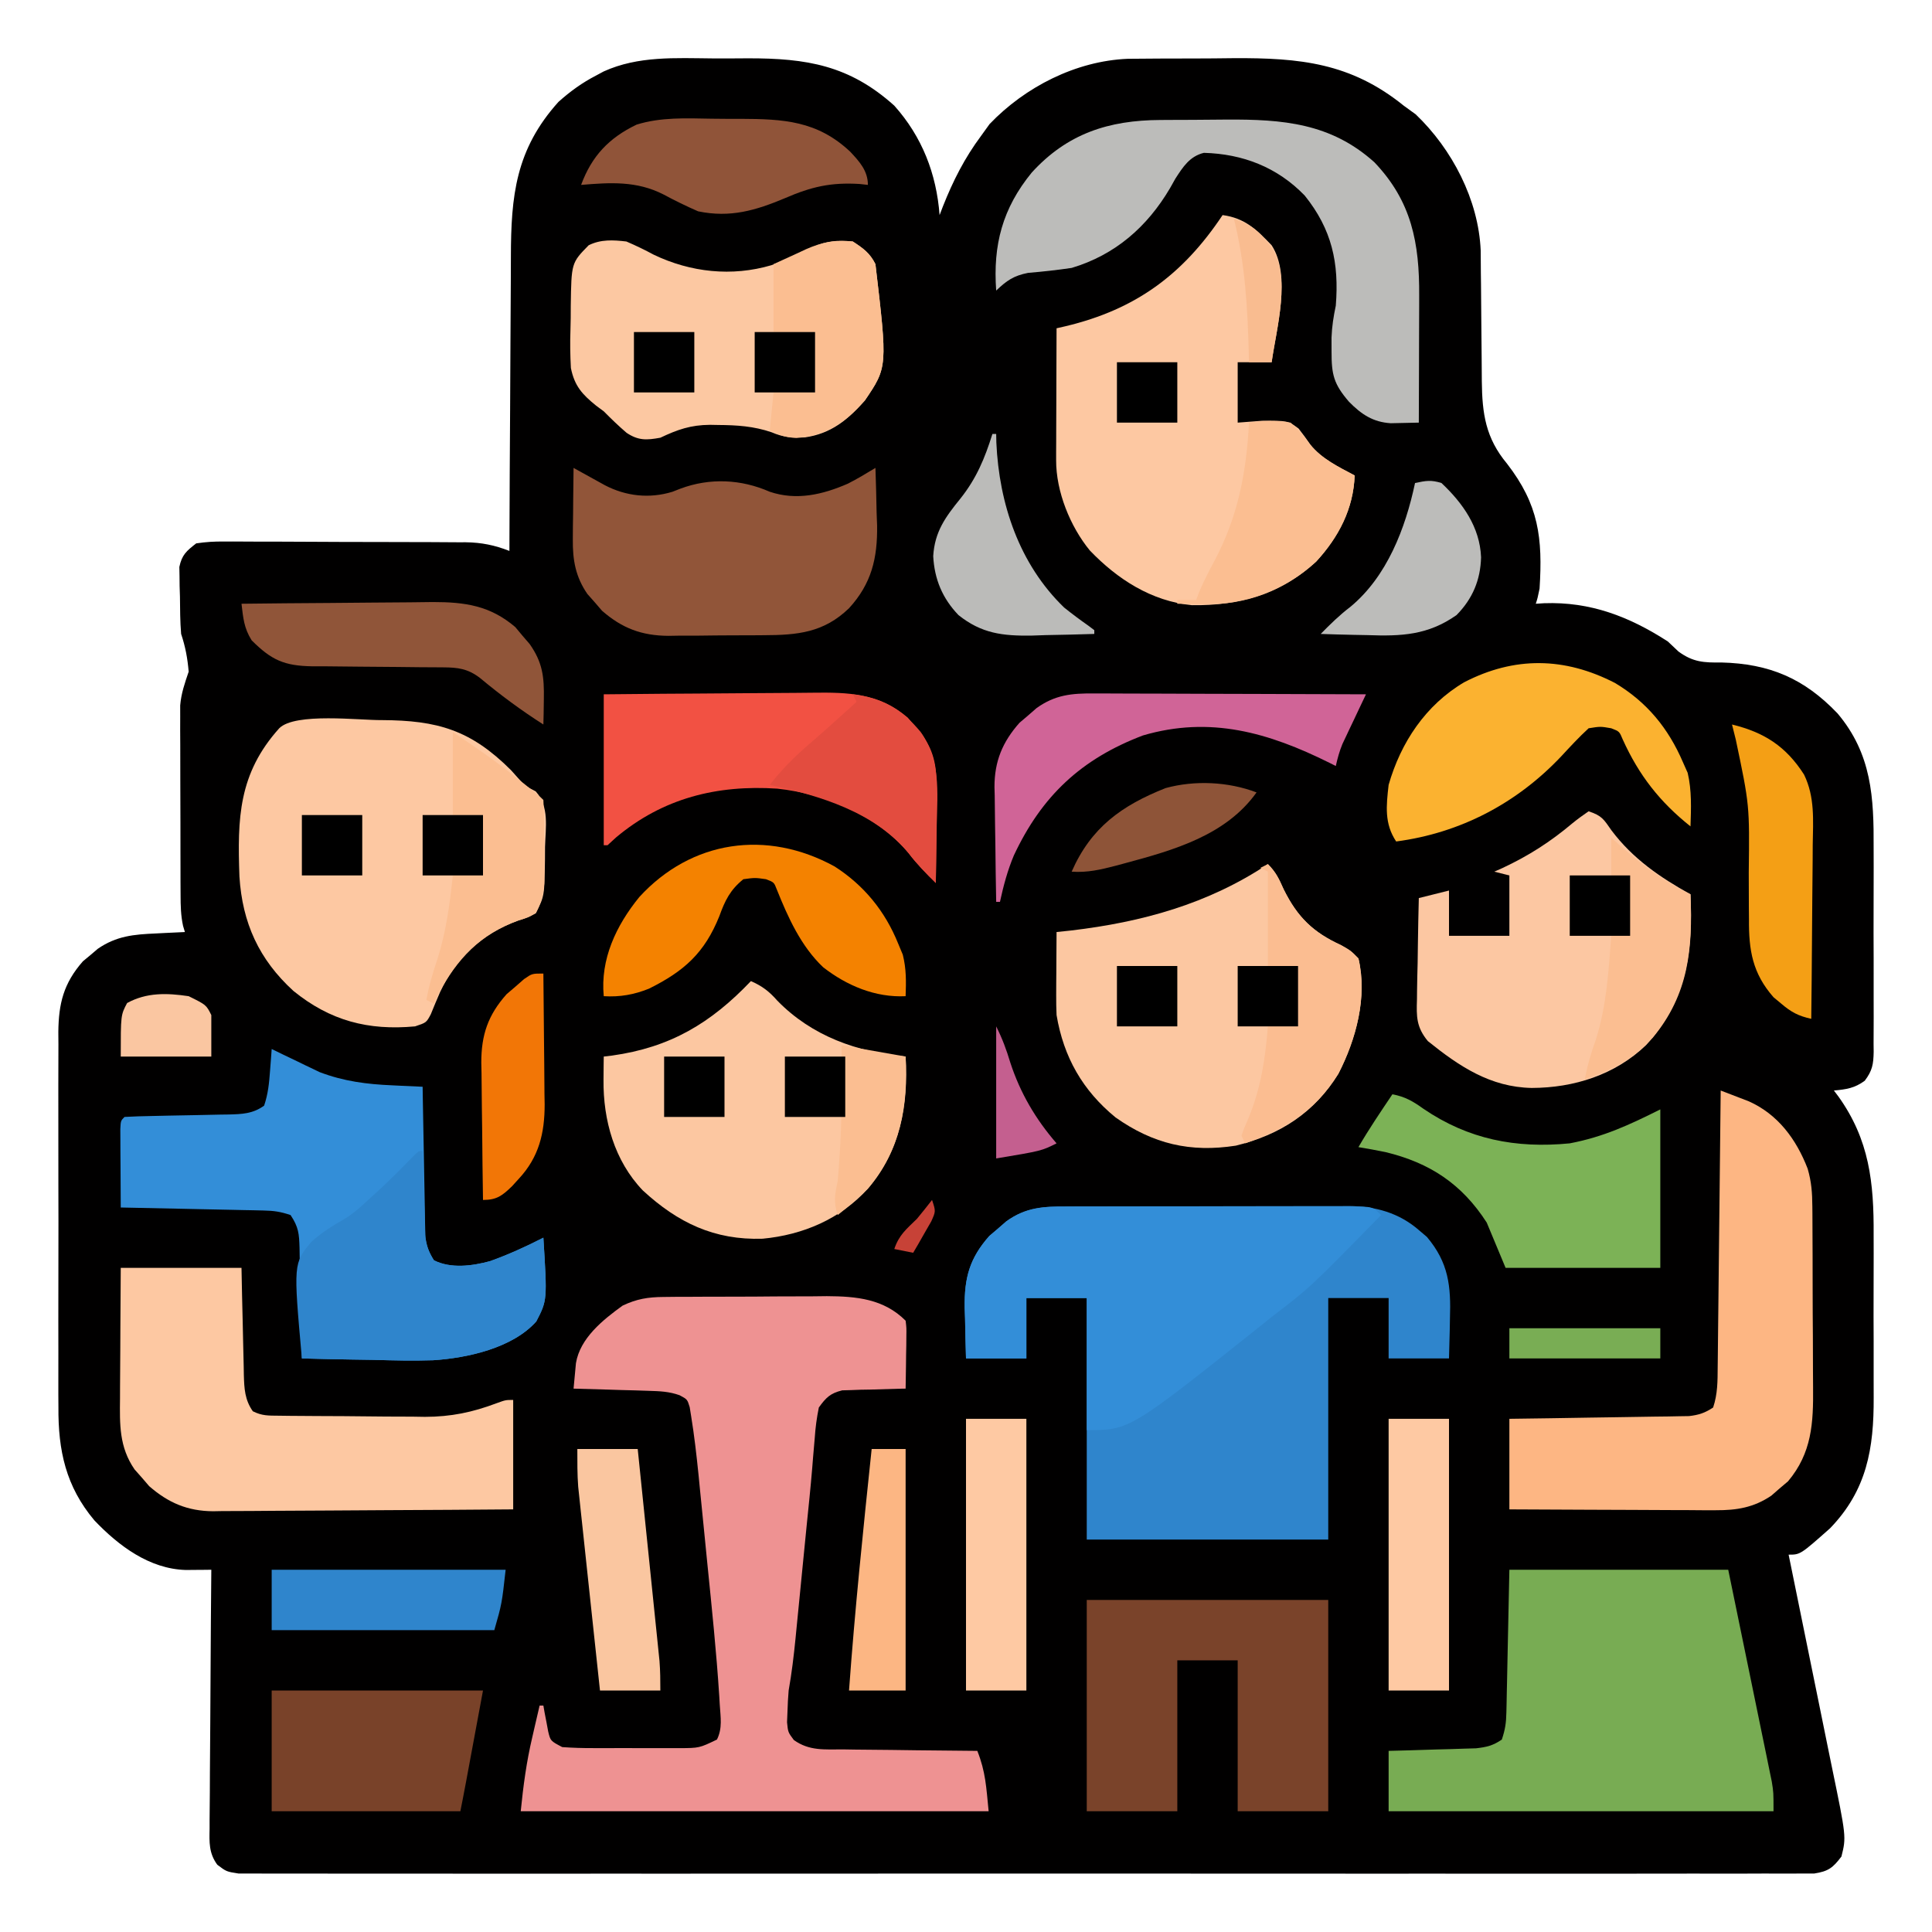 <?xml version="1.0" encoding="UTF-8"?>
<svg version="1.1" xmlns="http://www.w3.org/2000/svg" width="512" height="512">
<path d="M0 0 C3.114 0.021 6.226 0 9.34 -0.025 C24.835 -0.049 36.218 1.803 48.121 12.521 C55.486 20.761 59.295 30.571 60.121 41.521 C60.558 40.379 60.558 40.379 61.004 39.213 C63.716 32.382 66.735 26.417 71.121 20.521 C72.235 18.975 72.235 18.975 73.371 17.396 C82.8 7.539 96.269 0.673 109.975 0.102 C112.111 0.069 114.247 0.053 116.383 0.053 C118.106 0.041 118.106 0.041 119.864 0.03 C122.284 0.019 124.703 0.016 127.123 0.021 C130.781 0.021 134.438 -0.02 138.096 -0.064 C155.585 -0.155 169.102 1.174 183.121 12.521 C184.699 13.666 184.699 13.666 186.309 14.834 C195.954 24.05 202.959 37.494 203.522 50.936 C203.549 52.863 203.562 54.79 203.562 56.717 C203.582 58.265 203.582 58.265 203.603 59.845 C203.643 63.112 203.665 66.379 203.684 69.646 C203.707 72.921 203.736 76.195 203.775 79.469 C203.799 81.497 203.815 83.525 203.819 85.553 C203.913 94.144 204.818 100.587 210.496 107.396 C218.921 118.291 219.972 127.104 219.121 140.521 C218.602 143.029 218.602 143.029 218.121 144.521 C218.848 144.475 219.575 144.429 220.324 144.381 C232.579 143.941 242.884 147.909 253.121 154.521 C254.048 155.398 254.975 156.275 255.93 157.178 C259.799 160.019 262.698 160.143 267.309 160.084 C280.037 160.41 289.216 164.288 298.094 173.588 C307.166 184.356 307.728 195.836 307.652 209.299 C307.655 211 307.659 212.701 307.664 214.402 C307.67 217.945 307.661 221.487 307.643 225.03 C307.62 229.568 307.633 234.106 307.657 238.644 C307.671 242.147 307.667 245.65 307.656 249.152 C307.654 250.826 307.657 252.501 307.666 254.175 C307.676 256.508 307.661 258.84 307.639 261.174 C307.647 261.862 307.655 262.55 307.663 263.259 C307.605 266.561 307.309 268.273 305.292 270.934 C302.596 272.905 300.412 273.222 297.121 273.521 C297.508 274.032 297.895 274.542 298.293 275.068 C306.549 286.594 307.733 297.962 307.652 311.713 C307.655 313.351 307.659 314.989 307.664 316.627 C307.67 320.04 307.661 323.453 307.643 326.866 C307.62 331.212 307.633 335.557 307.657 339.903 C307.671 343.28 307.667 346.655 307.656 350.031 C307.654 351.633 307.657 353.234 307.666 354.836 C307.728 368.386 305.87 379.412 296.121 389.521 C288.228 396.521 288.228 396.521 285.121 396.521 C285.296 397.376 285.472 398.231 285.653 399.112 C287.311 407.2 288.959 415.291 290.597 423.384 C291.44 427.544 292.285 431.703 293.14 435.86 C293.965 439.878 294.781 443.898 295.591 447.92 C295.9 449.448 296.212 450.974 296.528 452.5 C300.417 471.304 300.417 471.304 299.121 476.521 C296.851 479.516 295.671 480.436 291.91 481.023 C290.626 481.024 289.342 481.024 288.018 481.025 C287.299 481.031 286.58 481.036 285.839 481.042 C283.416 481.057 280.993 481.043 278.57 481.029 C276.821 481.034 275.071 481.04 273.322 481.048 C268.504 481.065 263.687 481.057 258.869 481.044 C253.678 481.035 248.486 481.049 243.294 481.06 C233.12 481.078 222.946 481.074 212.772 481.063 C204.505 481.054 196.239 481.052 187.972 481.057 C186.21 481.058 186.21 481.058 184.411 481.059 C182.025 481.06 179.638 481.061 177.251 481.062 C154.852 481.074 132.453 481.061 110.054 481.039 C90.821 481.021 71.588 481.025 52.355 481.043 C30.039 481.064 7.722 481.073 -14.595 481.061 C-16.974 481.059 -19.352 481.058 -21.73 481.057 C-22.9 481.056 -24.07 481.056 -25.276 481.055 C-33.536 481.051 -41.795 481.057 -50.055 481.067 C-60.116 481.078 -70.178 481.075 -80.239 481.054 C-85.376 481.043 -90.512 481.039 -95.649 481.052 C-100.347 481.064 -105.044 481.058 -109.742 481.036 C-111.446 481.032 -113.149 481.034 -114.853 481.044 C-117.161 481.056 -119.468 481.044 -121.776 481.025 C-123.06 481.024 -124.345 481.024 -125.668 481.023 C-128.879 480.521 -128.879 480.521 -131.293 478.7 C-133.544 475.608 -133.409 472.769 -133.333 469.091 C-133.334 468.349 -133.334 467.607 -133.335 466.843 C-133.332 464.397 -133.301 461.952 -133.27 459.506 C-133.262 457.808 -133.256 456.109 -133.252 454.411 C-133.237 449.946 -133.198 445.481 -133.154 441.016 C-133.113 436.458 -133.094 431.9 -133.074 427.342 C-133.031 418.401 -132.963 409.462 -132.879 400.521 C-133.494 400.529 -134.109 400.536 -134.743 400.544 C-135.552 400.549 -136.36 400.555 -137.193 400.561 C-137.994 400.568 -138.795 400.575 -139.62 400.583 C-149.288 400.32 -157.443 394.169 -163.852 387.455 C-171.436 378.453 -173.484 368.919 -173.396 357.384 C-173.403 356.225 -173.411 355.066 -173.418 353.871 C-173.435 350.073 -173.424 346.276 -173.41 342.479 C-173.413 339.823 -173.417 337.167 -173.422 334.512 C-173.429 328.962 -173.42 323.412 -173.4 317.862 C-173.379 311.462 -173.386 305.064 -173.408 298.665 C-173.426 293.147 -173.428 287.629 -173.418 282.111 C-173.412 278.825 -173.412 275.54 -173.424 272.255 C-173.434 268.593 -173.419 264.932 -173.396 261.271 C-173.405 260.195 -173.413 259.119 -173.421 258.01 C-173.336 250.441 -172.038 245.126 -166.914 239.279 C-166.263 238.74 -165.612 238.202 -164.941 237.646 C-164.293 237.092 -163.645 236.538 -162.977 235.967 C-158.017 232.55 -153.412 232.147 -147.566 231.896 C-146.826 231.858 -146.085 231.819 -145.322 231.779 C-143.508 231.686 -141.694 231.603 -139.879 231.521 C-140.041 230.981 -140.203 230.44 -140.37 229.882 C-140.967 227.115 -141.014 224.579 -141.024 221.747 C-141.031 220.585 -141.037 219.423 -141.044 218.227 C-141.045 216.976 -141.046 215.725 -141.047 214.436 C-141.05 213.146 -141.054 211.856 -141.057 210.527 C-141.063 207.799 -141.065 205.07 -141.064 202.342 C-141.064 198.856 -141.078 195.371 -141.095 191.885 C-141.109 188.548 -141.108 185.21 -141.109 181.873 C-141.117 180.626 -141.124 179.379 -141.131 178.094 C-141.128 176.926 -141.125 175.758 -141.122 174.555 C-141.123 173.532 -141.125 172.51 -141.126 171.456 C-140.854 168.226 -139.914 165.581 -138.879 162.521 C-139.182 158.944 -139.745 155.923 -140.879 152.521 C-141.156 149.214 -141.156 145.902 -141.191 142.584 C-141.22 141.677 -141.249 140.77 -141.279 139.836 C-141.288 138.96 -141.296 138.084 -141.305 137.182 C-141.319 136.384 -141.334 135.586 -141.349 134.764 C-140.677 131.557 -139.458 130.524 -136.879 128.521 C-134.261 128.137 -132.066 127.993 -129.452 128.036 C-128.339 128.03 -128.339 128.03 -127.203 128.024 C-124.754 128.017 -122.305 128.038 -119.855 128.061 C-118.149 128.063 -116.443 128.064 -114.737 128.063 C-111.161 128.066 -107.585 128.083 -104.009 128.11 C-99.433 128.144 -94.859 128.151 -90.283 128.15 C-86.759 128.151 -83.235 128.162 -79.71 128.176 C-78.024 128.182 -76.338 128.186 -74.651 128.188 C-72.289 128.192 -69.927 128.21 -67.565 128.231 C-66.873 128.23 -66.181 128.229 -65.468 128.228 C-61.248 128.284 -57.807 128.991 -53.879 130.521 C-53.875 129.331 -53.872 128.14 -53.868 126.913 C-53.831 115.658 -53.773 104.404 -53.695 93.15 C-53.656 87.365 -53.623 81.579 -53.608 75.794 C-53.593 70.205 -53.558 64.616 -53.511 59.027 C-53.496 56.901 -53.488 54.775 -53.487 52.649 C-53.474 36.397 -52.214 24.11 -40.879 11.521 C-37.745 8.72 -34.616 6.446 -30.879 4.521 C-30.23 4.171 -29.581 3.821 -28.913 3.46 C-19.741 -0.705 -9.864 -0.081 0 0 Z " fill="#010000" transform="translate(188.879,15.479)"/>
<path d="M0 0 C0.866 -0.005 1.731 -0.01 2.623 -0.015 C5.48 -0.029 8.336 -0.028 11.192 -0.026 C13.184 -0.03 15.175 -0.034 17.167 -0.039 C21.34 -0.047 25.514 -0.046 29.688 -0.041 C35.024 -0.035 40.36 -0.052 45.696 -0.075 C49.81 -0.09 53.923 -0.091 58.037 -0.088 C60.004 -0.088 61.97 -0.094 63.937 -0.104 C66.694 -0.116 69.45 -0.109 72.207 -0.098 C73.012 -0.105 73.817 -0.113 74.646 -0.121 C81.757 -0.055 88.089 1.635 93.548 6.462 C94.172 6.992 94.795 7.522 95.438 8.068 C101.188 14.893 101.846 21.037 101.548 29.775 C101.53 30.788 101.512 31.801 101.493 32.845 C101.446 35.322 101.374 37.798 101.298 40.275 C96.018 40.275 90.738 40.275 85.298 40.275 C85.298 34.995 85.298 29.715 85.298 24.275 C80.018 24.275 74.738 24.275 69.298 24.275 C69.298 45.395 69.298 66.515 69.298 88.275 C48.178 88.275 27.058 88.275 5.298 88.275 C5.298 67.155 5.298 46.035 5.298 24.275 C0.018 24.275 -5.262 24.275 -10.702 24.275 C-10.702 29.555 -10.702 34.835 -10.702 40.275 C-15.982 40.275 -21.262 40.275 -26.702 40.275 C-26.811 36.774 -26.89 33.276 -26.952 29.775 C-26.986 28.792 -27.019 27.81 -27.054 26.798 C-27.159 18.939 -25.768 13.73 -20.519 7.814 C-19.403 6.866 -19.403 6.866 -18.265 5.9 C-17.524 5.253 -16.782 4.605 -16.019 3.939 C-10.889 0.253 -6.173 -0.019 0 0 Z " fill="#2F85CC" transform="translate(282.702,319.725)"/>
<path d="M0 0 C1.152 -0.013 2.304 -0.026 3.49 -0.039 C5.345 -0.042 5.345 -0.042 7.237 -0.045 C8.518 -0.052 9.8 -0.059 11.12 -0.066 C13.83 -0.078 16.539 -0.081 19.25 -0.08 C22.7 -0.08 26.15 -0.107 29.601 -0.142 C32.917 -0.169 36.233 -0.168 39.55 -0.17 C41.392 -0.192 41.392 -0.192 43.272 -0.214 C51.129 -0.172 58.361 0.492 64.159 6.291 C64.386 8.17 64.386 8.17 64.354 10.423 C64.348 11.229 64.342 12.035 64.335 12.865 C64.31 14.127 64.31 14.127 64.284 15.416 C64.275 16.265 64.266 17.115 64.257 17.99 C64.233 20.09 64.197 22.19 64.159 24.291 C63.327 24.305 63.327 24.305 62.479 24.319 C59.955 24.373 57.432 24.456 54.909 24.541 C54.036 24.555 53.164 24.569 52.265 24.583 C50.998 24.632 50.998 24.632 49.706 24.681 C48.931 24.702 48.156 24.723 47.357 24.745 C44.177 25.534 43.078 26.633 41.159 29.291 C40.591 32.094 40.26 34.596 40.069 37.427 C39.921 39.145 39.773 40.863 39.625 42.581 C39.551 43.503 39.477 44.424 39.402 45.374 C38.972 50.547 38.429 55.708 37.905 60.873 C37.688 63.062 37.471 65.251 37.255 67.441 C37.147 68.535 37.038 69.629 36.927 70.757 C36.704 73.011 36.482 75.265 36.261 77.519 C35.936 80.825 35.608 84.13 35.28 87.435 C35.182 88.438 35.084 89.441 34.984 90.475 C34.521 95.117 33.977 99.695 33.159 104.291 C33.003 106.162 32.897 108.038 32.847 109.916 C32.809 110.836 32.772 111.756 32.733 112.705 C32.99 115.34 32.99 115.34 34.532 117.414 C38.633 120.343 42.69 119.894 47.612 119.9 C48.628 119.916 49.643 119.933 50.689 119.95 C53.929 119.999 57.169 120.02 60.409 120.041 C62.607 120.069 64.805 120.099 67.003 120.13 C72.388 120.204 77.773 120.256 83.159 120.291 C85.372 125.895 85.513 129.826 86.159 136.291 C45.239 136.291 4.319 136.291 -37.841 136.291 C-37.161 129.497 -36.327 123.245 -34.778 116.666 C-34.592 115.852 -34.406 115.039 -34.214 114.201 C-33.762 112.229 -33.302 110.26 -32.841 108.291 C-32.511 108.291 -32.181 108.291 -31.841 108.291 C-31.731 108.917 -31.622 109.543 -31.509 110.189 C-31.35 111.006 -31.192 111.823 -31.028 112.666 C-30.878 113.478 -30.727 114.29 -30.571 115.126 C-29.965 117.649 -29.965 117.649 -26.841 119.291 C-24.058 119.487 -21.377 119.571 -18.595 119.556 C-17.787 119.558 -16.98 119.56 -16.148 119.562 C-14.44 119.563 -12.733 119.56 -11.026 119.551 C-8.417 119.541 -5.808 119.551 -3.198 119.564 C-1.539 119.563 0.121 119.56 1.78 119.556 C2.949 119.562 2.949 119.562 4.142 119.568 C9.471 119.544 9.471 119.544 14.159 117.291 C15.657 114.295 15.107 111.335 14.905 108.072 C14.836 106.903 14.836 106.903 14.765 105.711 C14.017 94.065 12.803 82.456 11.63 70.847 C11.287 67.448 10.952 64.048 10.619 60.648 C10.294 57.351 9.963 54.055 9.632 50.759 C9.514 49.555 9.396 48.351 9.275 47.11 C8.744 41.914 8.159 36.729 7.317 31.574 C7.191 30.79 7.065 30.007 6.936 29.2 C6.304 27.129 6.304 27.129 4.264 26.043 C1.489 25.051 -0.974 24.963 -3.919 24.876 C-5.079 24.838 -6.239 24.799 -7.435 24.759 C-8.641 24.728 -9.848 24.697 -11.091 24.666 C-12.313 24.627 -13.535 24.588 -14.794 24.548 C-17.809 24.454 -20.825 24.368 -23.841 24.291 C-23.714 22.855 -23.578 21.42 -23.438 19.986 C-23.364 19.187 -23.289 18.388 -23.212 17.564 C-22.126 10.911 -16.064 6.064 -10.841 2.291 C-7.104 0.515 -4.122 0.031 0 0 Z " fill="#EE9292" transform="translate(175.841,343.709)"/>
<path d="M0 0 C5.872 0.779 9.008 3.829 13 8 C18.275 16.132 14.26 29.935 13 39 C10.03 39 7.06 39 4 39 C4 44.28 4 49.56 4 55 C7.248 54.752 7.248 54.752 10.562 54.5 C17.301 54.486 17.301 54.486 20.137 56.57 C21.224 57.955 22.268 59.373 23.27 60.82 C26.334 64.68 30.704 66.718 35 69 C34.666 77.848 30.782 85.311 24.812 91.812 C15.459 100.44 4.336 103.564 -8.141 103.379 C-18.854 102.327 -27.862 96.516 -35.188 88.875 C-40.399 82.51 -44.14 73.256 -44.114 64.966 C-44.113 64.185 -44.113 63.405 -44.113 62.601 C-44.108 61.768 -44.103 60.936 -44.098 60.078 C-44.096 59.218 -44.095 58.358 -44.093 57.472 C-44.088 54.731 -44.075 51.991 -44.062 49.25 C-44.057 47.389 -44.053 45.529 -44.049 43.668 C-44.038 39.112 -44.021 34.556 -44 30 C-43.216 29.82 -42.433 29.639 -41.625 29.454 C-23.062 25.027 -10.541 15.811 0 0 Z " fill="#FDC8A2" transform="translate(324,57)"/>
<path d="M0 0 C14.743 0.074 23.527 2.589 34.226 13.274 C35.158 14.318 35.158 14.318 36.11 15.384 C37.839 17.377 37.839 17.377 40.777 18.903 C44.413 22.976 43.385 28.38 43.234 33.603 C43.225 35.301 43.225 35.301 43.216 37.034 C43.075 46.624 43.075 46.624 40.796 51.165 C38.695 52.317 38.695 52.317 36.171 53.103 C26.518 56.594 19.801 62.78 15.421 72.087 C14.577 74.027 13.758 75.978 12.972 77.942 C11.796 80.165 11.796 80.165 8.796 81.165 C-3.616 82.322 -13.739 79.666 -23.461 71.759 C-32.576 63.421 -36.967 53.77 -37.75 41.481 C-38.31 26.005 -38.01 14.19 -27.204 2.165 C-22.975 -2.064 -5.869 0.071 0 0 Z " fill="#FDC8A2" transform="translate(101.204,190.835)"/>
<path d="M0 0 C19.14 0 38.28 0 58 0 C59.567 7.599 61.133 15.197 62.69 22.798 C63.415 26.338 64.142 29.877 64.873 33.415 C65.578 36.825 66.277 40.236 66.974 43.647 C67.369 45.578 67.77 47.508 68.17 49.438 C68.411 50.619 68.651 51.8 68.898 53.016 C69.218 54.572 69.218 54.572 69.544 56.159 C70 59 70 59 70 64 C36.34 64 2.68 64 -32 64 C-32 58.72 -32 53.44 -32 48 C-30.17 47.951 -28.339 47.902 -26.453 47.852 C-24.052 47.777 -21.651 47.701 -19.25 47.625 C-17.44 47.579 -17.44 47.579 -15.594 47.531 C-14.434 47.493 -13.273 47.454 -12.078 47.414 C-11.01 47.383 -9.942 47.351 -8.841 47.319 C-6.026 47.003 -4.322 46.603 -2 45 C-1.097 42.291 -0.853 40.599 -0.795 37.804 C-0.774 36.952 -0.754 36.099 -0.734 35.221 C-0.709 33.884 -0.709 33.884 -0.684 32.52 C-0.665 31.697 -0.646 30.874 -0.627 30.027 C-0.559 26.955 -0.499 23.884 -0.438 20.812 C-0.293 13.944 -0.149 7.076 0 0 Z " fill="#78AC53" transform="translate(400,416)"/>
<path d="M0 0 C0.99 0.482 1.98 0.964 3 1.461 C4.333 2.099 5.666 2.737 7 3.375 C7.973 3.851 7.973 3.851 8.965 4.336 C9.941 4.8 9.941 4.8 10.938 5.273 C11.817 5.698 11.817 5.698 12.715 6.13 C19.095 8.558 25.24 9.344 32 9.625 C32.775 9.664 33.549 9.702 34.348 9.742 C36.231 9.835 38.116 9.919 40 10 C40.03 11.877 40.03 11.877 40.06 13.792 C40.136 18.436 40.225 23.081 40.317 27.725 C40.356 29.734 40.391 31.744 40.422 33.754 C40.468 36.643 40.526 39.533 40.586 42.422 C40.597 43.32 40.609 44.218 40.621 45.143 C40.641 45.984 40.661 46.824 40.681 47.69 C40.694 48.428 40.708 49.165 40.722 49.924 C41.044 52.325 41.733 53.943 43 56 C47.516 58.258 53.164 57.5 57.895 56.211 C62.78 54.46 67.377 52.359 72 50 C73.028 66.576 73.028 66.576 70.125 72.188 C63.86 79.245 51.907 81.887 42.781 82.48 C37.474 82.654 32.181 82.529 26.875 82.375 C25.03 82.345 23.185 82.317 21.34 82.293 C16.892 82.228 12.447 82.125 8 82 C7.97 80.433 7.97 80.433 7.94 78.835 C7.864 74.96 7.775 71.086 7.683 67.211 C7.644 65.534 7.609 63.857 7.578 62.18 C7.532 59.769 7.474 57.359 7.414 54.949 C7.403 54.199 7.391 53.449 7.379 52.676 C7.273 48.939 7.124 47.186 5 44 C2.291 43.097 0.599 42.853 -2.196 42.795 C-3.037 42.775 -3.877 42.755 -4.743 42.734 C-5.647 42.718 -6.55 42.701 -7.48 42.684 C-8.408 42.663 -9.336 42.642 -10.293 42.621 C-13.257 42.555 -16.222 42.496 -19.188 42.438 C-21.197 42.394 -23.207 42.351 -25.217 42.307 C-30.144 42.2 -35.072 42.098 -40 42 C-40.029 38.188 -40.047 34.375 -40.062 30.562 C-40.071 29.474 -40.079 28.385 -40.088 27.264 C-40.091 26.229 -40.094 25.195 -40.098 24.129 C-40.103 23.171 -40.108 22.212 -40.114 21.225 C-40 19 -40 19 -39 18 C-36.601 17.865 -34.226 17.79 -31.824 17.754 C-30.342 17.721 -28.859 17.688 -27.377 17.654 C-25.033 17.607 -22.69 17.563 -20.346 17.523 C-18.088 17.483 -15.831 17.432 -13.574 17.379 C-12.876 17.37 -12.178 17.362 -11.459 17.353 C-7.87 17.263 -4.954 17.164 -2 15 C-0.946 11.838 -0.687 9.131 -0.438 5.812 C-0.354 4.726 -0.27 3.639 -0.184 2.52 C-0.093 1.272 -0.093 1.272 0 0 Z " fill="#338ED8" transform="translate(72,278)"/>
<path d="M0 0 C2.168 2.168 2.94 3.906 4.188 6.688 C7.842 14.07 11.981 18.088 19.438 21.5 C22.004 22.965 22.004 22.965 24 25 C26.427 35.158 23.364 46.472 18.68 55.562 C12.3 65.881 3.265 71.727 -8.484 74.609 C-20.55 76.483 -30.4 74.166 -40.375 67.125 C-49.067 59.999 -54.122 51.195 -56 40 C-56.077 38.234 -56.108 36.466 -56.098 34.699 C-56.094 33.723 -56.091 32.746 -56.088 31.74 C-56.08 30.733 -56.071 29.725 -56.062 28.688 C-56.058 27.661 -56.053 26.634 -56.049 25.576 C-56.037 23.051 -56.021 20.525 -56 18 C-54.728 17.865 -53.455 17.729 -52.145 17.59 C-33.383 15.378 -15.834 10.556 0 0 Z " fill="#FCC7A1" transform="translate(336,229)"/>
<path d="M0 0 C10.56 0 21.12 0 32 0 C32.049 2.408 32.098 4.816 32.148 7.297 C32.202 9.634 32.26 11.97 32.317 14.307 C32.356 15.928 32.39 17.55 32.422 19.172 C32.468 21.506 32.526 23.839 32.586 26.172 C32.597 26.895 32.609 27.618 32.621 28.363 C32.728 32.019 32.868 34.949 35 38 C37.469 39.235 39.14 39.147 41.902 39.177 C42.924 39.19 43.946 39.203 44.999 39.216 C46.111 39.223 47.222 39.231 48.367 39.238 C50.085 39.25 50.085 39.25 51.837 39.263 C54.27 39.277 56.703 39.287 59.136 39.295 C62.825 39.312 66.514 39.356 70.203 39.4 C72.57 39.411 74.937 39.419 77.305 39.426 C78.396 39.443 79.487 39.461 80.611 39.479 C87.526 39.46 93.148 38.298 99.626 35.86 C102 35 102 35 104 35 C104 44.57 104 54.14 104 64 C92.925 64.091 81.851 64.164 70.775 64.207 C65.632 64.228 60.49 64.256 55.347 64.302 C50.38 64.345 45.414 64.369 40.447 64.38 C38.555 64.387 36.664 64.401 34.773 64.423 C32.116 64.452 29.46 64.456 26.803 64.454 C26.027 64.468 25.252 64.483 24.453 64.498 C17.719 64.447 12.609 62.278 7.539 57.852 C6.592 56.749 6.592 56.749 5.625 55.625 C4.978 54.895 4.331 54.166 3.664 53.414 C-0.432 47.471 -0.27 41.512 -0.195 34.57 C-0.192 33.58 -0.19 32.59 -0.187 31.569 C-0.176 28.421 -0.15 25.273 -0.125 22.125 C-0.115 19.984 -0.106 17.844 -0.098 15.703 C-0.077 10.469 -0.038 5.235 0 0 Z " fill="#FDC8A2" transform="translate(32,336)"/>
<path d="M0 0 C1.59 0.603 3.176 1.214 4.762 1.828 C6.088 2.337 6.088 2.337 7.44 2.856 C15.197 6.322 20.041 12.931 23.047 20.709 C24.065 24.224 24.267 27.127 24.291 30.781 C24.297 31.43 24.304 32.08 24.311 32.749 C24.33 34.881 24.334 37.013 24.336 39.145 C24.342 40.639 24.349 42.133 24.356 43.628 C24.368 46.756 24.372 49.883 24.371 53.011 C24.37 56.999 24.398 60.986 24.432 64.973 C24.455 68.059 24.458 71.145 24.457 74.231 C24.46 75.7 24.468 77.17 24.484 78.638 C24.575 88.138 24.171 96.032 17.852 103.559 C17.117 104.179 16.382 104.799 15.625 105.438 C14.895 106.076 14.166 106.714 13.414 107.371 C8.754 110.516 4.263 111.25 -1.281 111.227 C-3.112 111.227 -3.112 111.227 -4.98 111.227 C-6.935 111.211 -6.935 111.211 -8.93 111.195 C-10.289 111.192 -11.648 111.189 -13.007 111.187 C-16.568 111.179 -20.128 111.16 -23.689 111.137 C-27.329 111.117 -30.969 111.108 -34.609 111.098 C-41.74 111.076 -48.87 111.041 -56 111 C-56 103.08 -56 95.16 -56 87 C-52.437 86.951 -48.874 86.902 -45.203 86.852 C-41.755 86.798 -38.306 86.74 -34.857 86.683 C-32.46 86.644 -30.062 86.609 -27.664 86.578 C-24.219 86.532 -20.773 86.474 -17.328 86.414 C-16.255 86.403 -15.182 86.391 -14.076 86.379 C-12.575 86.349 -12.575 86.349 -11.044 86.319 C-9.725 86.299 -9.725 86.299 -8.379 86.278 C-5.787 85.975 -4.168 85.448 -2 84 C-0.789 80.366 -0.824 77.009 -0.795 73.224 C-0.785 72.433 -0.775 71.643 -0.765 70.828 C-0.733 68.215 -0.708 65.602 -0.684 62.988 C-0.663 61.177 -0.642 59.365 -0.621 57.553 C-0.565 52.784 -0.516 48.015 -0.468 43.245 C-0.418 38.379 -0.362 33.513 -0.307 28.646 C-0.199 19.098 -0.098 9.549 0 0 Z " fill="#FDB683" transform="translate(456,289)"/>
<path d="M0 0 C3.013 1.331 4.836 2.725 7 5.188 C16.171 14.594 28.193 18.814 41 20 C41.767 33.016 39.582 44.821 31 55 C23.744 63.037 13.795 67.268 3.09 68.273 C-9.707 68.686 -19.368 64.034 -28.645 55.484 C-36.186 47.618 -39.17 36.83 -39.062 26.188 C-39.053 25.026 -39.044 23.865 -39.035 22.668 C-39.024 21.788 -39.012 20.907 -39 20 C-38.273 19.914 -37.546 19.827 -36.797 19.738 C-21.374 17.583 -10.6 11.143 0 0 Z " fill="#FCC7A1" transform="translate(199,260)"/>
<path d="M0 0 C0.875 -0.004 1.751 -0.007 2.653 -0.011 C5.538 -0.019 8.423 -0.014 11.308 -0.007 C13.314 -0.008 15.32 -0.01 17.326 -0.013 C21.524 -0.016 25.723 -0.011 29.922 -0.002 C35.313 0.009 40.703 0.003 46.094 -0.009 C50.233 -0.016 54.372 -0.014 58.511 -0.009 C60.499 -0.008 62.488 -0.009 64.476 -0.014 C67.249 -0.019 70.021 -0.011 72.793 0 C73.619 -0.004 74.446 -0.008 75.298 -0.012 C80.974 0.03 80.974 0.03 83.202 2.259 C64.354 21.512 64.354 21.512 54.202 29.259 C53.25 30.028 52.297 30.798 51.316 31.591 C16.589 59.259 16.589 59.259 5.202 59.259 C5.202 47.709 5.202 36.159 5.202 24.259 C-0.078 24.259 -5.358 24.259 -10.798 24.259 C-10.798 29.539 -10.798 34.819 -10.798 40.259 C-16.078 40.259 -21.358 40.259 -26.798 40.259 C-26.906 36.758 -26.985 33.261 -27.048 29.759 C-27.081 28.777 -27.115 27.794 -27.149 26.782 C-27.254 18.924 -25.864 13.714 -20.614 7.798 C-19.498 6.85 -19.498 6.85 -18.36 5.884 C-17.619 5.237 -16.878 4.59 -16.114 3.923 C-10.862 0.15 -6.25 -0.031 0 0 Z " fill="#338ED8" transform="translate(282.798,319.741)"/>
<path d="M0 0 C3.532 1.177 3.983 2.084 6.062 5.062 C11.71 12.561 18.883 17.494 27 22 C27.659 37.443 26.019 49.99 15.258 61.934 C7.047 69.855 -3.908 73.293 -15.098 73.317 C-26.058 73.104 -34.298 67.592 -42.601 60.905 C-45.647 57.217 -45.648 54.424 -45.488 49.855 C-45.481 49.086 -45.474 48.316 -45.467 47.523 C-45.439 45.077 -45.376 42.633 -45.312 40.188 C-45.287 38.524 -45.265 36.861 -45.244 35.197 C-45.189 31.131 -45.103 27.066 -45 23 C-42.36 22.34 -39.72 21.68 -37 21 C-37 24.96 -37 28.92 -37 33 C-31.72 33 -26.44 33 -21 33 C-21 27.72 -21 22.44 -21 17 C-22.32 16.67 -23.64 16.34 -25 16 C-24.285 15.683 -23.569 15.366 -22.832 15.039 C-15.879 11.783 -10.138 8.102 -4.279 3.165 C-2.908 2.038 -1.459 1.01 0 0 Z " fill="#FCC7A2" transform="translate(421,215)"/>
<path d="M0 0 C2.535 1.085 4.838 2.203 7.25 3.5 C17.009 8.172 27.939 9.378 38.433 6.282 C42.175 4.912 45.731 3.295 49.301 1.531 C52.948 -0.169 55.96 -0.424 60 0 C62.753 1.796 64.526 3.053 66 6 C69.211 33.268 69.211 33.268 63.195 42.133 C58.678 47.253 54.199 50.946 47.309 51.91 C44.02 52.106 41.557 51.885 38.5 50.562 C33.721 48.934 29.315 48.659 24.312 48.625 C23.6 48.612 22.887 48.598 22.152 48.584 C17.05 48.626 13.599 49.819 9 52 C5.377 52.659 3.187 52.79 0.062 50.711 C-2.068 48.889 -4.029 46.995 -6 45 C-6.663 44.51 -7.326 44.021 -8.009 43.516 C-11.728 40.494 -13.732 38.313 -14.709 33.53 C-14.894 30.131 -14.945 26.823 -14.823 23.427 C-14.75 21.305 -14.741 19.191 -14.742 17.068 C-14.578 5.671 -14.578 5.671 -10 1 C-6.787 -0.606 -3.49 -0.411 0 0 Z " fill="#FCC8A2" transform="translate(166,64)"/>
<path d="M0 0 C0.921 -0.006 1.843 -0.011 2.792 -0.017 C4.74 -0.027 6.688 -0.033 8.637 -0.037 C11.586 -0.047 14.535 -0.078 17.484 -0.109 C32.372 -0.194 45.153 0.798 56.719 11.207 C66.619 21.571 68.667 32.653 68.59 46.512 C68.588 47.478 68.587 48.445 68.586 49.441 C68.58 52.508 68.567 55.574 68.555 58.641 C68.55 60.729 68.545 62.816 68.541 64.904 C68.53 70.004 68.513 75.104 68.492 80.203 C66.905 80.247 65.318 80.279 63.73 80.305 C62.847 80.324 61.963 80.342 61.052 80.362 C56.368 80.071 53.289 78.032 49.988 74.672 C45.95 69.978 45.354 67.509 45.367 61.391 C45.363 59.556 45.363 59.556 45.359 57.684 C45.474 54.689 45.88 52.118 46.492 49.203 C47.4 37.854 45.448 28.972 38.25 20.02 C30.979 12.506 21.845 8.989 11.535 8.707 C7.776 9.62 5.984 12.44 3.965 15.57 C3.499 16.398 3.034 17.225 2.555 18.078 C-3.479 28.314 -11.953 35.747 -23.508 39.203 C-27.364 39.769 -31.17 40.196 -35.055 40.516 C-38.906 41.282 -40.687 42.533 -43.508 45.203 C-44.385 33.111 -41.839 23.417 -34.09 13.941 C-24.673 3.594 -13.678 0.066 0 0 Z " fill="#BCBCBA" transform="translate(307.508,31.797)"/>
<path d="M0 0 C21.12 0 42.24 0 64 0 C64 18.48 64 36.96 64 56 C56.08 56 48.16 56 40 56 C40 42.8 40 29.6 40 16 C34.72 16 29.44 16 24 16 C24 29.2 24 42.4 24 56 C16.08 56 8.16 56 0 56 C0 37.52 0 19.04 0 0 Z " fill="#7A432A" transform="translate(288,424)"/>
<path d="M0 0 C1.139 0.632 1.139 0.632 2.301 1.277 C3.295 1.825 4.289 2.373 5.312 2.938 C6.299 3.483 7.285 4.028 8.301 4.59 C13.888 7.509 20.103 8.191 26.199 6.328 C26.897 6.055 27.594 5.782 28.312 5.5 C36.148 2.583 44.408 2.99 51.984 6.316 C59.089 8.726 66.061 7.07 72.711 4.168 C75.216 2.89 77.595 1.456 80 0 C80.147 3.958 80.235 7.915 80.312 11.875 C80.354 12.984 80.396 14.092 80.439 15.234 C80.567 23.913 78.979 30.653 73.009 37.175 C66.314 43.659 59.355 44.313 50.41 44.336 C49.507 44.343 48.603 44.349 47.673 44.356 C45.771 44.366 43.869 44.371 41.967 44.371 C39.074 44.375 36.183 44.411 33.291 44.449 C31.435 44.455 29.579 44.459 27.723 44.461 C26.439 44.482 26.439 44.482 25.13 44.504 C18.061 44.451 12.88 42.514 7.539 37.852 C6.592 36.749 6.592 36.749 5.625 35.625 C4.978 34.895 4.331 34.166 3.664 33.414 C0.517 28.848 -0.252 24.414 -0.195 18.945 C-0.189 17.837 -0.182 16.728 -0.176 15.586 C-0.159 14.444 -0.142 13.302 -0.125 12.125 C-0.116 10.96 -0.107 9.794 -0.098 8.594 C-0.074 5.729 -0.041 2.865 0 0 Z " fill="#915539" transform="translate(152,124)"/>
<path d="M0 0 C16.859 -0.16 16.859 -0.16 24.088 -0.195 C29.006 -0.219 33.923 -0.247 38.841 -0.302 C42.809 -0.345 46.777 -0.369 50.746 -0.38 C52.254 -0.387 53.762 -0.401 55.27 -0.423 C64.905 -0.556 72.957 -0.304 80.559 6.184 C81.179 6.927 81.799 7.671 82.438 8.438 C83.076 9.179 83.714 9.92 84.371 10.684 C87.801 15.561 88.242 19.569 88.195 25.488 C88.192 26.191 88.19 26.895 88.187 27.619 C88.176 29.85 88.151 32.081 88.125 34.312 C88.115 35.831 88.106 37.35 88.098 38.869 C88.076 42.58 88.041 46.29 88 50 C85.411 47.458 83.012 45.016 80.812 42.125 C72.566 32.162 58.654 26.324 46 25 C30.08 23.949 15.697 27.485 3.25 37.938 C2.136 38.958 2.136 38.958 1 40 C0.67 40 0.34 40 0 40 C0 26.8 0 13.6 0 0 Z " fill="#F25143" transform="translate(160,184)"/>
<path d="M0 0 C0.03 1.105 0.03 1.105 0.06 2.231 C0.155 5.571 0.265 8.911 0.375 12.25 C0.406 13.409 0.437 14.568 0.469 15.762 C0.527 17.434 0.527 17.434 0.586 19.141 C0.617 20.167 0.649 21.193 0.681 22.251 C1 25 1.503 26.689 3 29 C7.516 31.258 13.164 30.5 17.895 29.211 C22.78 27.46 27.377 25.359 32 23 C33.028 39.576 33.028 39.576 30.125 45.188 C23.86 52.245 11.907 54.887 2.781 55.48 C-2.526 55.654 -7.819 55.529 -13.125 55.375 C-14.97 55.345 -16.815 55.317 -18.66 55.293 C-23.108 55.228 -27.553 55.125 -32 55 C-34.254 29.826 -34.254 29.826 -29.457 24.074 C-26.797 21.663 -23.829 19.806 -20.714 18.036 C-18.079 16.444 -15.93 14.408 -13.688 12.312 C-12.899 11.598 -12.11 10.884 -11.297 10.148 C-8.278 7.325 -5.372 4.402 -2.496 1.434 C-1 0 -1 0 0 0 Z " fill="#2F85CC" transform="translate(112,305)"/>
<path d="M0 0 C3.331 0.621 5.451 1.843 8.188 3.812 C20.104 11.945 32.723 14.395 47 13 C55.944 11.296 62.745 8.128 71 4 C71 17.86 71 31.72 71 46 C57.47 46 43.94 46 30 46 C27.525 40.06 27.525 40.06 25 34 C18.439 23.794 9.939 18.149 -1.859 15.312 C-4.235 14.829 -6.607 14.387 -9 14 C-6.209 9.194 -3.102 4.608 0 0 Z " fill="#7CB256" transform="translate(369,290)"/>
<path d="M0 0 C8.463 5.066 14.132 12 18 21 C18.413 21.928 18.825 22.856 19.25 23.812 C20.36 28.532 20.155 33.175 20 38 C11.876 31.534 6.328 24.445 2.043 14.969 C1.158 12.837 1.158 12.837 -1 12 C-3.873 11.499 -3.873 11.499 -7 12 C-9.552 14.346 -11.864 16.853 -14.219 19.395 C-25.997 31.879 -40.978 39.755 -58 42 C-61.162 37.258 -60.631 32.547 -60 27 C-56.774 15.744 -50.178 5.827 -39.988 -0.188 C-26.672 -7.086 -13.362 -6.899 0 0 Z " fill="#FBB230" transform="translate(428,181)"/>
<path d="M0 0 C18.48 0 36.96 0 56 0 C51 27 51 27 50 32 C33.5 32 17 32 0 32 C0 21.44 0 10.88 0 0 Z " fill="#794229" transform="translate(72,448)"/>
<path d="M0 0 C7.792 5.005 13.347 11.821 16.812 20.375 C17.225 21.365 17.637 22.355 18.062 23.375 C19.013 27.176 18.947 30.463 18.812 34.375 C10.831 34.778 3.217 31.596 -3.062 26.688 C-8.934 21.116 -12.36 13.497 -15.328 6.09 C-16.069 4.185 -16.069 4.185 -18.188 3.375 C-21.103 2.958 -21.103 2.958 -24.188 3.375 C-27.694 6.212 -29.046 8.997 -30.562 13.188 C-34.464 22.888 -39.842 27.732 -49.188 32.375 C-53.154 33.975 -56.897 34.635 -61.188 34.375 C-62.13 24.569 -57.908 15.65 -51.781 8.117 C-37.965 -6.986 -17.985 -9.87 0 0 Z " fill="#F48200" transform="translate(221.188,229.625)"/>
<path d="M0 0 C0.781 -0 1.562 -0.001 2.367 -0.001 C4.937 0.001 7.507 0.016 10.077 0.032 C11.863 0.035 13.65 0.038 15.436 0.04 C20.13 0.048 24.823 0.068 29.517 0.09 C34.31 0.11 39.102 0.119 43.895 0.129 C53.293 0.151 62.691 0.185 72.089 0.227 C71.595 1.263 71.101 2.3 70.593 3.368 C69.945 4.737 69.298 6.107 68.651 7.477 C68.163 8.5 68.163 8.5 67.665 9.543 C67.352 10.207 67.04 10.871 66.718 11.555 C66.43 12.163 66.141 12.77 65.845 13.396 C65.052 15.316 64.544 17.203 64.089 19.227 C63.534 18.947 62.98 18.668 62.409 18.379 C46.295 10.377 30.838 5.886 12.991 11.125 C-3.37 17.335 -13.837 27.164 -21.224 42.915 C-22.916 46.939 -23.982 50.966 -24.911 55.227 C-25.241 55.227 -25.571 55.227 -25.911 55.227 C-26.011 50.104 -26.083 44.982 -26.131 39.858 C-26.151 38.118 -26.178 36.378 -26.213 34.639 C-26.262 32.126 -26.284 29.615 -26.302 27.102 C-26.323 26.334 -26.343 25.566 -26.365 24.775 C-26.367 17.975 -24.241 12.853 -19.728 7.766 C-18.612 6.819 -18.612 6.819 -17.474 5.852 C-16.733 5.205 -15.991 4.558 -15.228 3.891 C-10.324 0.368 -5.91 -0.058 0 0 Z " fill="#D06497" transform="translate(289.911,183.773)"/>
<path d="M0 0 C7.798 -0.093 15.596 -0.164 23.394 -0.207 C27.016 -0.228 30.637 -0.256 34.259 -0.302 C37.76 -0.346 41.261 -0.369 44.763 -0.38 C46.735 -0.39 48.708 -0.422 50.68 -0.453 C59.27 -0.455 65.898 0.5 72.559 6.184 C73.179 6.927 73.799 7.671 74.438 8.438 C75.076 9.179 75.714 9.92 76.371 10.684 C79.801 15.561 80.236 19.386 80.125 25.312 C80.107 26.567 80.089 27.821 80.07 29.113 C80.047 30.066 80.024 31.019 80 32 C74.074 28.221 68.564 24.137 63.164 19.637 C59.943 17.2 57.356 16.875 53.44 16.858 C52.519 16.851 51.597 16.844 50.648 16.837 C49.654 16.833 48.661 16.829 47.637 16.824 C45.532 16.801 43.427 16.777 41.322 16.752 C38.004 16.717 34.687 16.687 31.368 16.674 C28.166 16.659 24.964 16.618 21.762 16.574 C20.774 16.576 19.786 16.578 18.769 16.58 C11.35 16.449 7.974 14.974 2.688 9.688 C0.65 6.442 0.446 3.769 0 0 Z " fill="#905539" transform="translate(64,160)"/>
<path d="M0 0 C2.565 0.042 5.128 0.041 7.694 0.034 C19.126 0.077 28.099 0.528 36.841 8.765 C39.307 11.399 41.505 13.824 41.505 17.542 C40.775 17.461 40.045 17.38 39.294 17.296 C31.657 16.834 26.513 18.038 19.567 21.042 C11.781 24.316 5.03 26.315 -3.495 24.542 C-6.659 23.162 -9.681 21.681 -12.717 20.049 C-19.805 16.45 -26.743 16.9 -34.495 17.542 C-31.67 9.902 -27.142 5.101 -19.791 1.567 C-13.353 -0.436 -6.687 -0.115 0 0 Z " fill="#905439" transform="translate(188.495,31.458)"/>
<path d="M0 0 C5.28 0 10.56 0 16 0 C16 23.76 16 47.52 16 72 C10.72 72 5.44 72 0 72 C0 48.24 0 24.48 0 0 Z " fill="#FEC9A3" transform="translate(368,376)"/>
<path d="M0 0 C5.28 0 10.56 0 16 0 C16 23.76 16 47.52 16 72 C10.72 72 5.44 72 0 72 C0 48.24 0 24.48 0 0 Z " fill="#FEC9A3" transform="translate(256,376)"/>
<path d="M0 0 C0.949 0.846 1.897 1.691 2.875 2.562 C8.419 7.316 14.365 11.889 21 15 C21.611 29.327 20.56 41.493 11 53 C5.779 58.671 0.278 61.599 -7 64 C-6.351 60.313 -5.307 56.963 -4.062 53.438 C-1.231 44.5 -0.705 35.306 0 26 C-3.63 26 -7.26 26 -11 26 C-11 20.72 -11 15.44 -11 10 C-7.37 10 -3.74 10 0 10 C0 6.7 0 3.4 0 0 Z " fill="#FBBE91" transform="translate(427,222)"/>
<path d="M0 0 C3.776 -0.492 7.238 -0.664 11 0 C13.147 1.74 14.538 3.592 16.164 5.82 C19.355 9.608 23.674 11.702 28 14 C27.666 22.848 23.782 30.311 17.812 36.812 C9.468 44.51 -0.672 48.324 -11.938 48.125 C-12.621 48.116 -13.305 48.107 -14.01 48.098 C-15.673 48.074 -17.337 48.039 -19 48 C-19 47.67 -19 47.34 -19 47 C-17.35 47 -15.7 47 -14 47 C-13.751 46.328 -13.502 45.657 -13.246 44.965 C-12.03 42.072 -10.612 39.347 -9.131 36.583 C-2.903 24.807 -0.705 13.279 0 0 Z " fill="#FBBE91" transform="translate(331,112)"/>
<path d="M0 0 C8.545 2.077 14.32 5.807 19.09 13.269 C21.995 19.229 21.496 25.412 21.391 31.906 C21.383 33.24 21.377 34.574 21.373 35.908 C21.358 39.393 21.319 42.878 21.275 46.363 C21.234 49.929 21.215 53.496 21.195 57.062 C21.153 64.042 21.084 71.021 21 78 C17.588 77.243 15.674 76.23 13 73.938 C12.34 73.39 11.68 72.842 11 72.277 C5.433 65.939 4.423 59.813 4.496 51.578 C4.487 50.597 4.477 49.616 4.468 48.605 C4.439 45.486 4.436 42.369 4.438 39.25 C4.656 21.371 4.656 21.371 1 4 C0.655 2.67 0.318 1.337 0 0 Z " fill="#F49F15" transform="translate(459,192)"/>
<path d="M0 0 C2.753 1.796 4.526 3.053 6 6 C9.211 33.268 9.211 33.268 3.195 42.133 C-2.081 48.114 -6.964 51.422 -14.998 52.053 C-17.655 51.983 -19.682 51.271 -22 50 C-21.67 46.7 -21.34 43.4 -21 40 C-17.37 40 -13.74 40 -10 40 C-10 34.72 -10 29.44 -10 24 C-13.63 24 -17.26 24 -21 24 C-21 18.06 -21 12.12 -21 6 C-18.834 5.01 -16.669 4.02 -14.438 3 C-13.77 2.687 -13.103 2.374 -12.416 2.051 C-8.109 0.146 -4.678 -0.443 0 0 Z " fill="#FBBE91" transform="translate(226,64)"/>
<path d="M0 0 C2.168 2.168 2.94 3.906 4.188 6.688 C7.842 14.07 11.981 18.088 19.438 21.5 C22.004 22.965 22.004 22.965 24 25 C26.427 35.158 23.364 46.472 18.68 55.562 C12.569 65.446 4.768 70.106 -6 74 C-6.33 73.34 -6.66 72.68 -7 72 C-6.293 69.934 -6.293 69.934 -5.188 67.438 C-1.855 59.428 -0.683 51.614 0 43 C2.64 43 5.28 43 8 43 C8 37.72 8 32.44 8 27 C5.36 27 2.72 27 0 27 C0 18.75 0 10.5 0 2 C-0.66 1.67 -1.32 1.34 -2 1 C-1.34 0.67 -0.68 0.34 0 0 Z " fill="#FBBD91" transform="translate(336,229)"/>
<path d="M0 0 C7.921 1.006 12.864 3.813 18 10 C23.264 17.599 22.456 25.642 22.25 34.5 C22.23 36.005 22.212 37.51 22.195 39.016 C22.152 42.678 22.083 46.339 22 50 C19.411 47.458 17.012 45.016 14.812 42.125 C5.753 31.181 -8.654 26.911 -22 24 C-18.744 19.828 -15.294 16.377 -11.27 12.945 C-8.641 10.692 -6.07 8.382 -3.5 6.062 C-2.644 5.29 -1.788 4.518 -0.906 3.723 C-0.277 3.154 0.352 2.586 1 2 C0.67 1.34 0.34 0.68 0 0 Z " fill="#E34C3F" transform="translate(226,184)"/>
<path d="M0 0 C5.28 0 10.56 0 16 0 C16.785 7.606 17.568 15.212 18.347 22.819 C18.709 26.351 19.072 29.883 19.437 33.415 C19.856 37.478 20.272 41.542 20.688 45.605 C20.819 46.87 20.95 48.135 21.085 49.438 C21.205 50.619 21.325 51.8 21.449 53.016 C21.609 54.572 21.609 54.572 21.772 56.159 C21.981 58.765 22 61.385 22 64 C16.72 64 11.44 64 6 64 C5.214 56.689 4.431 49.379 3.653 42.067 C3.292 38.672 2.929 35.276 2.563 31.881 C2.142 27.972 1.727 24.062 1.312 20.152 C1.181 18.942 1.05 17.731 0.915 16.484 C0.795 15.343 0.675 14.202 0.551 13.027 C0.444 12.03 0.338 11.033 0.228 10.006 C-0.024 6.679 0 3.336 0 0 Z " fill="#FAC6A0" transform="translate(153,384)"/>
<path d="M0 0 C20.46 0 40.92 0 62 0 C61 9 61 9 59 16 C39.53 16 20.06 16 0 16 C0 10.72 0 5.44 0 0 Z " fill="#2F85CC" transform="translate(72,416)"/>
<path d="M0 0 C5.711 3.807 11.167 7.55 16.5 11.812 C17.119 12.302 17.738 12.791 18.375 13.295 C22.814 16.814 22.814 16.814 24 18 C24.254 22.077 24.185 26.166 24.188 30.25 C24.2 31.396 24.212 32.542 24.225 33.723 C24.228 35.384 24.228 35.384 24.23 37.078 C24.235 38.093 24.239 39.108 24.243 40.153 C23.986 43.164 23.364 45.311 22 48 C19.898 49.152 19.898 49.152 17.375 49.938 C7.253 53.598 1.146 60.127 -3.875 69.5 C-4.246 70.325 -4.617 71.15 -5 72 C-5.66 71.67 -6.32 71.34 -7 71 C-6.331 67.235 -5.283 63.746 -4.062 60.125 C-1.757 52.805 -0.8 45.61 0 38 C2.64 38 5.28 38 8 38 C8 32.72 8 27.44 8 22 C5.36 22 2.72 22 0 22 C0 14.74 0 7.48 0 0 Z " fill="#FBBE91" transform="translate(120,194)"/>
<path d="M0 0 C0.33 0 0.66 0 1 0 C1.014 0.753 1.028 1.506 1.043 2.281 C1.771 18.5 7.098 34.491 19 46 C21.109 47.688 23.249 49.286 25.461 50.836 C25.969 51.22 26.477 51.604 27 52 C27 52.33 27 52.66 27 53 C22.688 53.146 18.376 53.234 14.062 53.312 C12.85 53.354 11.638 53.396 10.389 53.439 C2.702 53.544 -2.883 52.891 -9 48 C-13.257 43.553 -15.364 38.51 -15.688 32.375 C-15.295 25.891 -12.452 22.022 -8.473 17.117 C-4.237 11.793 -2.026 6.482 0 0 Z " fill="#BBBBB9" transform="translate(263,115)"/>
<path d="M0 0 C2.915 -0.607 4.213 -0.863 7 0 C12.677 5.351 17.184 11.713 17.5 19.688 C17.338 25.726 15.243 30.692 11 35 C3.426 40.331 -3.6 40.639 -12.625 40.312 C-13.82 40.29 -15.015 40.267 -16.246 40.244 C-19.165 40.186 -22.082 40.104 -25 40 C-22.458 37.411 -20.016 35.012 -17.125 32.812 C-7.419 24.778 -2.54 12.007 0 0 Z " fill="#BCBCBA" transform="translate(375,128)"/>
<path d="M0 0 C0.075 5.835 0.129 11.67 0.165 17.505 C0.18 19.487 0.2 21.47 0.226 23.452 C0.263 26.312 0.28 29.171 0.293 32.031 C0.308 32.909 0.324 33.786 0.34 34.69 C0.342 42.277 -1.171 48.649 -6.5 54.375 C-7.382 55.346 -7.382 55.346 -8.281 56.336 C-10.88 58.852 -12.319 60 -16 60 C-16.099 53.88 -16.172 47.761 -16.22 41.641 C-16.24 39.561 -16.267 37.482 -16.302 35.402 C-16.351 32.404 -16.373 29.405 -16.391 26.406 C-16.411 25.485 -16.432 24.564 -16.453 23.615 C-16.456 16.237 -14.677 11.006 -9.746 5.469 C-8.603 4.494 -8.603 4.494 -7.438 3.5 C-6.673 2.83 -5.909 2.159 -5.121 1.469 C-3 0 -3 0 0 0 Z " fill="#F27606" transform="translate(144,258)"/>
<path d="M0 0 C2.97 0 5.94 0 9 0 C9 21.12 9 42.24 9 64 C4.05 64 -0.9 64 -6 64 C-4.451 42.619 -2.246 21.316 0 0 Z " fill="#FCB683" transform="translate(231,384)"/>
<path d="M0 0 C-8.125 11.376 -21.895 15.277 -34.812 18.75 C-35.637 18.973 -36.462 19.196 -37.312 19.426 C-41.285 20.456 -44.858 21.302 -49 21 C-43.888 9.345 -35.838 3.504 -24.094 -1.152 C-16.367 -3.269 -7.487 -2.852 0 0 Z " fill="#8E5438" transform="translate(333,210)"/>
<path d="M0 0 C8.415 1.485 8.415 1.485 17 3 C17.573 16.025 15.731 27.827 7 38 C4.445 40.486 1.798 42.792 -1 45 C-2.131 41.607 -1.757 39.455 -1 36 C-0.772 33.454 -0.582 30.925 -0.438 28.375 C-0.395 27.648 -0.353 26.921 -0.309 26.172 C0.151 17.446 0.065 8.736 0 0 Z " fill="#FBBE91" transform="translate(223,277)"/>
<path d="M0 0 C4.65 2.299 4.65 2.299 6 5 C6 8.63 6 12.26 6 16 C-1.92 16 -9.84 16 -18 16 C-18 5 -18 5 -16.312 1.812 C-11.133 -1.021 -5.775 -0.858 0 0 Z " fill="#FAC6A1" transform="translate(50,264)"/>
<path d="M0 0 C13.2 0 26.4 0 40 0 C40 2.64 40 5.28 40 8 C26.8 8 13.6 8 0 8 C0 5.36 0 2.72 0 0 Z " fill="#79AD54" transform="translate(400,352)"/>
<path d="M0 0 C3.648 1.247 5.808 2.45 8.25 5.438 C9 6.333 9 6.333 9.766 7.246 C15.341 15.168 11.245 29.037 10 38 C8.02 38 6.04 38 4 38 C3.985 37.382 3.971 36.764 3.956 36.127 C3.632 23.787 3.015 12.004 0 0 Z " fill="#F9BC90" transform="translate(327,58)"/>
<path d="M0 0 C5.28 0 10.56 0 16 0 C16 5.28 16 10.56 16 16 C10.72 16 5.44 16 0 16 C0 10.72 0 5.44 0 0 Z " fill="#000000" transform="translate(208,280)"/>
<path d="M0 0 C5.28 0 10.56 0 16 0 C16 5.28 16 10.56 16 16 C10.72 16 5.44 16 0 16 C0 10.72 0 5.44 0 0 Z " fill="#000000" transform="translate(176,280)"/>
<path d="M0 0 C5.28 0 10.56 0 16 0 C16 5.28 16 10.56 16 16 C10.72 16 5.44 16 0 16 C0 10.72 0 5.44 0 0 Z " fill="#000000" transform="translate(328,256)"/>
<path d="M0 0 C5.28 0 10.56 0 16 0 C16 5.28 16 10.56 16 16 C10.72 16 5.44 16 0 16 C0 10.72 0 5.44 0 0 Z " fill="#000000" transform="translate(296,256)"/>
<path d="M0 0 C5.28 0 10.56 0 16 0 C16 5.28 16 10.56 16 16 C10.72 16 5.44 16 0 16 C0 10.72 0 5.44 0 0 Z " fill="#000000" transform="translate(416,232)"/>
<path d="M0 0 C5.28 0 10.56 0 16 0 C16 5.28 16 10.56 16 16 C10.72 16 5.44 16 0 16 C0 10.72 0 5.44 0 0 Z " fill="#000000" transform="translate(112,216)"/>
<path d="M0 0 C5.28 0 10.56 0 16 0 C16 5.28 16 10.56 16 16 C10.72 16 5.44 16 0 16 C0 10.72 0 5.44 0 0 Z " fill="#000000" transform="translate(80,216)"/>
<path d="M0 0 C5.28 0 10.56 0 16 0 C16 5.28 16 10.56 16 16 C10.72 16 5.44 16 0 16 C0 10.72 0 5.44 0 0 Z " fill="#000000" transform="translate(296,96)"/>
<path d="M0 0 C5.28 0 10.56 0 16 0 C16 5.28 16 10.56 16 16 C10.72 16 5.44 16 0 16 C0 10.72 0 5.44 0 0 Z " fill="#000000" transform="translate(200,88)"/>
<path d="M0 0 C5.28 0 10.56 0 16 0 C16 5.28 16 10.56 16 16 C10.72 16 5.44 16 0 16 C0 10.72 0 5.44 0 0 Z " fill="#000000" transform="translate(168,88)"/>
<path d="M0 0 C1.646 3.292 2.701 6.136 3.75 9.625 C6.383 17.673 10.45 24.596 16 31 C12 33 12 33 0 35 C0 23.45 0 11.9 0 0 Z " fill="#C45F8F" transform="translate(264,272)"/>
<path d="M0 0 C1 3 1 3 -0.215 5.699 C-0.783 6.685 -1.352 7.671 -1.938 8.688 C-2.503 9.681 -3.069 10.675 -3.652 11.699 C-4.097 12.458 -4.542 13.218 -5 14 C-6.65 13.67 -8.3 13.34 -10 13 C-8.753 9.259 -6.807 7.742 -4 5 C-2.644 3.351 -1.304 1.69 0 0 Z " fill="#C74237" transform="translate(247,318)"/>
</svg>
